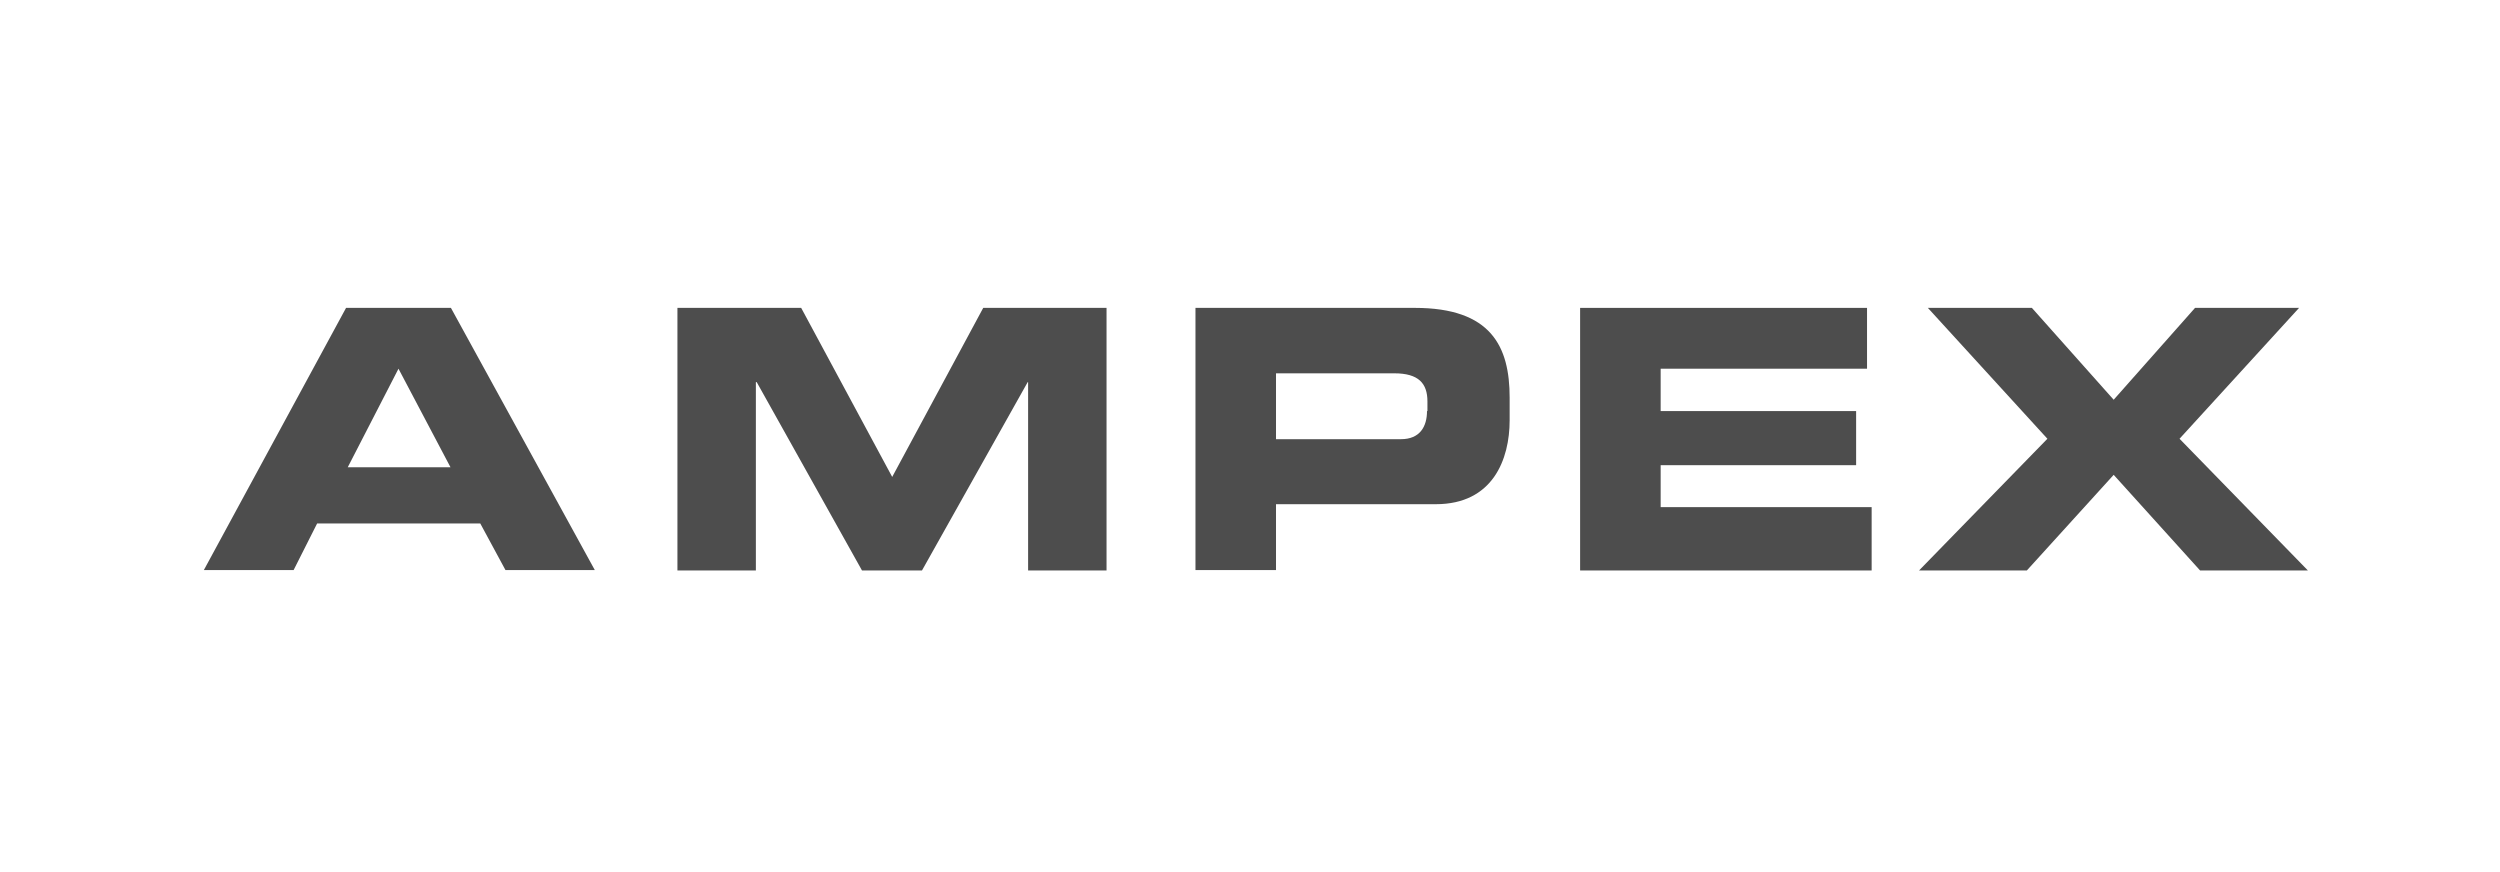 <?xml version="1.0" encoding="UTF-8" standalone="no"?>
<!-- Generator: Adobe Illustrator 19.1.1, SVG Export Plug-In . SVG Version: 6.00 Build 0)  -->

<svg
   xmlns:dc="http://purl.org/dc/elements/1.1/"
   xmlns:cc="http://creativecommons.org/ns#"
   xmlns:rdf="http://www.w3.org/1999/02/22-rdf-syntax-ns#"
   xmlns:svg="http://www.w3.org/2000/svg"
   xmlns="http://www.w3.org/2000/svg"
   xmlns:sodipodi="http://sodipodi.sourceforge.net/DTD/sodipodi-0.dtd"
   xmlns:inkscape="http://www.inkscape.org/namespaces/inkscape"
   version="1.1"
   id="Слой_1"
   x="0px"
   y="0px"
   viewBox="0 0 596 208"
   style="enable-background:new 0 0 596 208;"
   xml:space="preserve"
   sodipodi:docname="AMPEX.svg"
   inkscape:version="0.92.1 r15371"><defs
   id="defs19" /><sodipodi:namedview
   pagecolor="#ffffff"
   bordercolor="#666666"
   borderopacity="1"
   objecttolerance="10"
   gridtolerance="10"
   guidetolerance="10"
   inkscape:pageopacity="0"
   inkscape:pageshadow="2"
   inkscape:window-width="1920"
   inkscape:window-height="1018"
   id="namedview17"
   showgrid="false"
   inkscape:zoom="2"
   inkscape:cx="298"
   inkscape:cy="104"
   inkscape:window-x="-8"
   inkscape:window-y="-8"
   inkscape:window-maximized="1"
   inkscape:current-layer="Слой_1" />
<style
   type="text/css"
   id="style2">
	.st0{fill:#4D4D4D;}
	.st1{fill-rule:evenodd;clip-rule:evenodd;fill:#4D4D4D;}
</style>
<g
   id="g14"
   transform="translate(5.5,-5.5)">
	<path
   class="st1"
   d="M 102,78.9 H 77 l -33.9,62.5 h 21.4 l 5.6,-11.1 H 109 l 6,11.1 h 21.3 z m -24.6,38 12.1,-23.5 12.4,23.5 z"
   id="path4"
   inkscape:connector-curvature="0"
   style="clip-rule:evenodd;fill:#4d4d4d;fill-rule:evenodd" />
	<polygon
   class="st1"
   points="185.5,78.9 207.2,119.2 228.9,78.9 258.3,78.9 258.3,141.5 239.6,141.5 239.6,96.6 239.5,96.6 214.3,141.5 200,141.5 174.9,96.6 174.7,96.6 174.7,141.5 156,141.5 156,78.9 "
   id="polygon6"
   style="clip-rule:evenodd;fill:#4d4d4d;fill-rule:evenodd" />
	<path
   class="st1"
   d="m 331.8,78.9 h -52.3 v 62.5 h 19.2 v -15.7 h 38.1 c 13.6,0 17.6,-10.7 17.6,-20 v -5.4 c 0,-12.2 -4.4,-21.4 -22.6,-21.4 z m 2.9,24.6 c 0,3.7 -1.7,6.7 -6.2,6.7 H 298.7 V 94.5 h 28.2 c 5.8,0 7.9,2.4 7.9,6.7 v 2.3 z"
   id="path8"
   inkscape:connector-curvature="0"
   style="clip-rule:evenodd;fill:#4d4d4d;fill-rule:evenodd" />
	<polygon
   class="st1"
   points="439.6,78.9 439.6,93.4 390.4,93.4 390.4,103.5 437,103.5 437,116.4 390.4,116.4 390.4,126.4 440.7,126.4 440.7,141.5 371.2,141.5 371.2,78.9 "
   id="polygon10"
   style="clip-rule:evenodd;fill:#4d4d4d;fill-rule:evenodd" />
	<polygon
   class="st1"
   points="454.1,78.9 478.9,78.9 498.4,100.8 517.8,78.9 542.6,78.9 514.1,110.1 544.7,141.5 519,141.5 498.4,118.7 477.7,141.5 452,141.5 482.6,110.1 "
   id="polygon12"
   style="clip-rule:evenodd;fill:#4d4d4d;fill-rule:evenodd" />
</g>
</svg>
